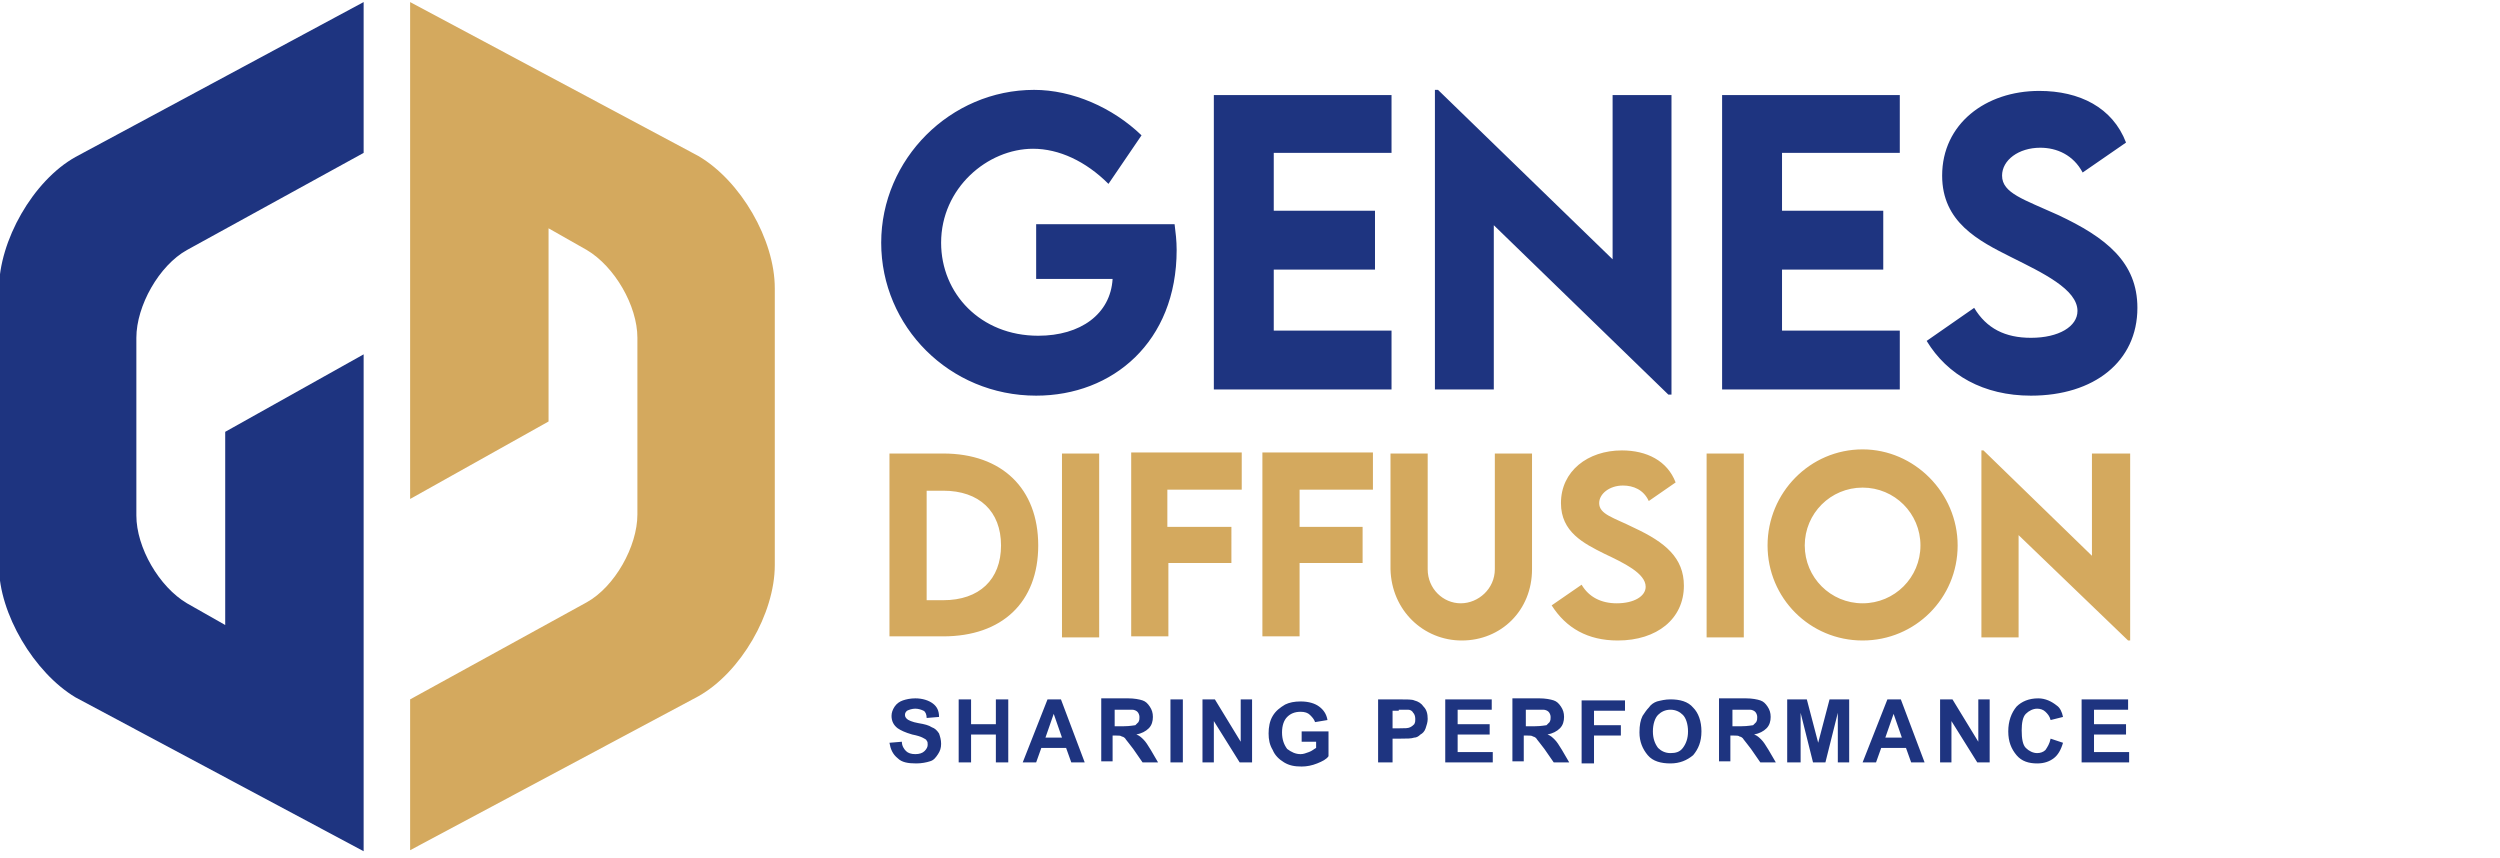 <?xml version="1.0" encoding="utf-8"?>
<!-- Generator: $$$/GeneralStr/196=Adobe Illustrator 27.6.0, SVG Export Plug-In . SVG Version: 6.00 Build 0)  -->
<svg version="1.1" id="Calque_2" xmlns="http://www.w3.org/2000/svg" xmlns:xlink="http://www.w3.org/1999/xlink" x="0px" y="0px"
	 viewBox="0 0 242 83.1" style="enable-background:new 0 0 242 83.1;" xml:space="preserve">
<style type="text/css">
	.st0{clip-path:url(#SVGID_00000181778684042931306060000009899905543733256121_);}
	.st1{clip-path:url(#SVGID_00000016050771532887298640000007694167615147120513_);fill:#1E3480;}
	.st2{clip-path:url(#SVGID_00000016050771532887298640000007694167615147120513_);fill:#D4A95E;}
</style>
<g id="_x30_1-GD_Bloc_Marque_Horizontal_CMJN_00000063599738579045207050000001256098571607541126_">
	<g>
		<defs>
			<rect id="SVGID_1_" x="-0.1" y="0.2" width="207" height="82.3"/>
		</defs>
		<clipPath id="SVGID_00000106142507374569169960000017746277359116469413_">
			<use xlink:href="#SVGID_1_"  style="overflow:visible;"/>
		</clipPath>
		<g style="clip-path:url(#SVGID_00000106142507374569169960000017746277359116469413_);">
			<defs>
				<rect id="SVGID_00000022549241284612518270000005450314238306976901_" x="-0.1" y="0.2" width="207" height="82.3"/>
			</defs>
			<clipPath id="SVGID_00000037655354904197614210000010142019022254378639_">
				<use xlink:href="#SVGID_00000022549241284612518270000005450314238306976901_"  style="overflow:visible;"/>
			</clipPath>
			<path style="clip-path:url(#SVGID_00000037655354904197614210000010142019022254378639_);fill:#1E3480;" d="M7.3,67.5l27.9,14.9
				V67.8V34.3l-13.4,7.5v18.7l-3.7-2.1c-2.7-1.6-4.9-5.4-4.9-8.5V32.7c0-3.1,2.2-7,4.9-8.5l17.1-9.4V0.2l-27.9,15
				c-4.1,2.3-7.4,8.1-7.4,12.8v26.8C-0.1,59.4,3.3,65.1,7.3,67.5"/>
			<path style="clip-path:url(#SVGID_00000037655354904197614210000010142019022254378639_);fill:#D4A95E;" d="M75,54.7V27.9
				c0-4.7-3.3-10.4-7.4-12.8L39.7,0.2v14.6v33.5l13.4-7.5V22.1l3.7,2.1c2.7,1.6,4.9,5.4,4.9,8.5v17.1c0,3.1-2.2,7-4.9,8.5l-17.1,9.4
				v14.6l27.9-14.9C71.7,65.1,75,59.4,75,54.7"/>
			<path style="clip-path:url(#SVGID_00000037655354904197614210000010142019022254378639_);fill:#1E3480;" d="M113.7,21.7h-13.4V27
				h7.4c-0.2,3.4-3.1,5.5-7.2,5.5c-5.6,0-9.4-4.1-9.4-9c0-5.3,4.5-9.1,8.9-9.1c2.5,0,5.1,1.2,7.3,3.4l3.2-4.7
				c-2.8-2.7-6.7-4.4-10.4-4.4c-8.1,0-14.8,6.7-14.8,14.8c0,8.1,6.6,14.8,15,14.8c7.4,0,13.6-5.2,13.6-14.1
				C113.9,23.3,113.8,22.5,113.7,21.7 M134.7,14.9V9.2h-17.2v28.5h17.2V32h-11.4v-5.9h9.8v-5.7h-9.8v-5.6H134.7z M156.1,9.2v15.9
				L139.2,8.7h-0.3v29h5.7V21.8l16.9,16.4h0.3v-29H156.1z M183.9,14.9V9.2h-17.2v28.5h17.2V32h-11.4v-5.9h9.8v-5.7h-9.8v-5.6H183.9z
				 M196.6,38.3c6.1,0,10.3-3.3,10.3-8.5c0-4.4-3-6.8-7.7-9c-3.3-1.5-5.4-2.1-5.4-3.8c0-1.5,1.6-2.7,3.7-2.7c1.6,0,3.2,0.7,4.1,2.4
				l4.2-2.9c-1.3-3.4-4.5-5-8.4-5c-5.2,0-9.4,3.2-9.4,8.2c0,4.5,3.5,6.3,6.7,7.9c3,1.5,6.4,3.1,6.4,5.2c0,1.5-1.8,2.6-4.5,2.6
				c-2.5,0-4.3-0.9-5.5-2.9l-4.6,3.2C188.5,36.3,192,38.3,196.6,38.3"/>
			<path style="clip-path:url(#SVGID_00000037655354904197614210000010142019022254378639_);fill:#D4A95E;" d="M91.3,43.9l-5.2,0
				v17.7h5.2c5.7,0,9.2-3.3,9.2-8.8C100.5,47.3,97,43.9,91.3,43.9 M91.3,58.1h-1.6V47.5h1.6c3.5,0,5.6,2,5.6,5.3
				C96.9,56.1,94.8,58.1,91.3,58.1 M102.8,61.7h3.6V43.9h-3.6V61.7z M120.2,47.4v-3.6h-10.7v17.8h3.6v-7.1h6.1V51H113v-3.6H120.2z
				 M132.9,47.4v-3.6h-10.7v17.8h3.6v-7.1h6.1V51h-6.1v-3.6H132.9z M141.5,62c3.8,0,6.8-2.9,6.8-6.9V43.9h-3.6v11.2
				c0,1.9-1.6,3.3-3.3,3.3c-1.7,0-3.2-1.4-3.2-3.3V43.9h-3.6v11.2C134.7,59.1,137.8,62,141.5,62 M156.6,62c3.8,0,6.4-2.1,6.4-5.3
				c0-2.7-1.8-4.2-4.8-5.6c-2-1-3.4-1.3-3.4-2.4c0-0.9,1-1.7,2.3-1.7c1,0,2,0.4,2.5,1.5l2.6-1.8c-0.8-2.1-2.8-3.1-5.2-3.1
				c-3.3,0-5.9,2-5.9,5.1c0,2.8,2.2,3.9,4.2,4.9c1.9,0.9,4,1.9,4,3.2c0,0.9-1.1,1.6-2.8,1.6c-1.5,0-2.7-0.6-3.4-1.8l-2.9,2
				C151.6,60.8,153.7,62,156.6,62 M165.2,61.7h3.6V43.9h-3.6V61.7z M180.3,62c5.1,0,9.2-4.1,9.2-9.2c0-5.1-4.2-9.3-9.2-9.3
				c-5.1,0-9.2,4.2-9.2,9.3C171.1,57.9,175.2,62,180.3,62 M180.3,58.4c-3.1,0-5.6-2.5-5.6-5.6c0-3.1,2.5-5.6,5.6-5.6
				c3.1,0,5.6,2.5,5.6,5.6C185.9,55.9,183.4,58.4,180.3,58.4 M202.5,43.9v9.9L192,43.6h-0.2v18.1h3.6v-9.9L206,62h0.2V43.9H202.5z"
				/>
			<path style="clip-path:url(#SVGID_00000037655354904197614210000010142019022254378639_);fill:#1E3480;" d="M206.1,73.8v-1h-3.4
				v-1.7h3.1v-1h-3.1v-1.4h3.3v-1h-4.5v6.1H206.1z M198,72.6c-0.2,0.2-0.5,0.3-0.8,0.3c-0.4,0-0.8-0.2-1.1-0.5
				c-0.3-0.3-0.4-0.9-0.4-1.7c0-0.7,0.1-1.3,0.4-1.6c0.3-0.3,0.7-0.5,1.1-0.5c0.3,0,0.6,0.1,0.8,0.3c0.2,0.2,0.4,0.4,0.5,0.8
				l1.2-0.3c-0.1-0.5-0.3-0.9-0.6-1.1c-0.5-0.4-1.1-0.7-1.8-0.7c-0.9,0-1.6,0.3-2.1,0.8c-0.5,0.6-0.8,1.4-0.8,2.4
				c0,1,0.3,1.7,0.8,2.3c0.5,0.6,1.2,0.8,2,0.8c0.7,0,1.2-0.2,1.6-0.5c0.4-0.3,0.7-0.8,0.9-1.5l-1.2-0.4
				C198.4,72,198.2,72.3,198,72.6 M188.9,73.8v-4l2.5,4h1.2v-6.1h-1.1v4.1l-2.5-4.1h-1.2v6.1H188.9z M182.5,71.4l0.8-2.3l0.8,2.3
				H182.5z M184,67.7h-1.3l-2.4,6.1h1.3l0.5-1.4h2.4l0.5,1.4h1.3L184,67.7z M174.3,73.8V69l1.2,4.8h1.2l1.2-4.8v4.8h1.1v-6.1h-1.9
				l-1.1,4.2l-1.1-4.2h-1.9v6.1H174.3z M167.5,68.7h1c0.5,0,0.8,0,0.9,0c0.2,0,0.4,0.1,0.5,0.2c0.1,0.1,0.2,0.3,0.2,0.5
				c0,0.2,0,0.3-0.1,0.5c-0.1,0.1-0.2,0.2-0.3,0.3c-0.1,0-0.5,0.1-1.1,0.1h-0.9V68.7z M167.5,73.8v-2.6h0.3c0.3,0,0.5,0,0.6,0.1
				c0.1,0,0.3,0.1,0.4,0.3c0.1,0.1,0.3,0.4,0.7,0.9l0.9,1.3h1.5l-0.7-1.2c-0.3-0.5-0.5-0.8-0.7-1c-0.2-0.2-0.4-0.4-0.7-0.5
				c0.5-0.1,0.9-0.3,1.2-0.6c0.3-0.3,0.4-0.7,0.4-1.1c0-0.4-0.1-0.7-0.3-1c-0.2-0.3-0.4-0.5-0.7-0.6c-0.3-0.1-0.8-0.2-1.4-0.2h-2.6
				v6.1H167.5z M160.5,69.2c0.3-0.3,0.7-0.5,1.2-0.5c0.5,0,0.9,0.2,1.2,0.5c0.3,0.3,0.5,0.9,0.5,1.6c0,0.7-0.2,1.2-0.5,1.6
				c-0.3,0.4-0.7,0.5-1.2,0.5c-0.5,0-0.9-0.2-1.2-0.5c-0.3-0.4-0.5-0.9-0.5-1.6C160,70.1,160.2,69.5,160.5,69.2 M159.5,73.1
				c0.5,0.6,1.3,0.8,2.2,0.8c0.9,0,1.6-0.3,2.2-0.8c0.5-0.6,0.8-1.3,0.8-2.3c0-1-0.3-1.8-0.8-2.3c-0.5-0.6-1.3-0.8-2.2-0.8
				c-0.5,0-0.9,0.1-1.3,0.2c-0.3,0.1-0.6,0.3-0.8,0.6c-0.2,0.2-0.4,0.5-0.6,0.8c-0.2,0.4-0.3,0.9-0.3,1.6
				C158.7,71.8,159,72.5,159.5,73.1 M154.3,73.8v-2.6h2.6v-1h-2.6v-1.4h3v-1h-4.2v6.1H154.3z M147.5,68.7h1c0.5,0,0.8,0,0.9,0
				c0.2,0,0.4,0.1,0.5,0.2c0.1,0.1,0.2,0.3,0.2,0.5c0,0.2,0,0.3-0.1,0.5c-0.1,0.1-0.2,0.2-0.3,0.3c-0.1,0-0.5,0.1-1.1,0.1h-0.9V68.7
				z M147.5,73.8v-2.6h0.3c0.3,0,0.5,0,0.6,0.1c0.1,0,0.3,0.1,0.4,0.3c0.1,0.1,0.3,0.4,0.7,0.9l0.9,1.3h1.5l-0.7-1.2
				c-0.3-0.5-0.5-0.8-0.7-1c-0.2-0.2-0.4-0.4-0.7-0.5c0.5-0.1,0.9-0.3,1.2-0.6c0.3-0.3,0.4-0.7,0.4-1.1c0-0.4-0.1-0.7-0.3-1
				c-0.2-0.3-0.4-0.5-0.7-0.6c-0.3-0.1-0.8-0.2-1.4-0.2h-2.6v6.1H147.5z M144.5,73.8v-1h-3.4v-1.7h3.1v-1h-3.1v-1.4h3.3v-1h-4.5v6.1
				H144.5z M135.4,68.7c0.4,0,0.7,0,0.9,0c0.2,0,0.4,0.1,0.5,0.3c0.1,0.1,0.2,0.3,0.2,0.6c0,0.2,0,0.3-0.1,0.5
				c-0.1,0.1-0.2,0.2-0.4,0.3c-0.2,0.1-0.5,0.1-1,0.1h-0.7v-1.7H135.4z M134.8,73.8v-2.3h0.8c0.6,0,1,0,1.3-0.1
				c0.2,0,0.4-0.1,0.6-0.3c0.2-0.1,0.4-0.3,0.5-0.6c0.1-0.3,0.2-0.6,0.2-0.9c0-0.5-0.1-0.9-0.4-1.2c-0.2-0.3-0.5-0.5-0.9-0.6
				c-0.2-0.1-0.7-0.1-1.5-0.1h-2v6.1H134.8z M127.4,71.6v0.8c-0.2,0.1-0.4,0.3-0.7,0.4c-0.3,0.1-0.5,0.2-0.8,0.2
				c-0.5,0-0.9-0.2-1.3-0.5c-0.3-0.4-0.5-0.9-0.5-1.6c0-0.7,0.2-1.2,0.5-1.5c0.3-0.3,0.7-0.5,1.3-0.5c0.4,0,0.7,0.1,0.9,0.3
				c0.2,0.2,0.4,0.4,0.5,0.7l1.2-0.2c-0.1-0.6-0.4-1-0.8-1.3c-0.4-0.3-1-0.5-1.8-0.5c-0.6,0-1.1,0.1-1.5,0.3
				c-0.5,0.3-0.9,0.6-1.2,1.1c-0.3,0.5-0.4,1.1-0.4,1.7c0,0.6,0.1,1.1,0.4,1.6c0.2,0.5,0.6,0.9,1.1,1.2c0.5,0.3,1,0.4,1.7,0.4
				c0.5,0,1-0.1,1.5-0.3c0.5-0.2,0.9-0.4,1.1-0.7v-2.4H126v1H127.4z M117.5,73.8v-4l2.5,4h1.2v-6.1h-1.1v4.1l-2.5-4.1h-1.2v6.1
				H117.5z M114.5,67.7h-1.2v6.1h1.2V67.7z M107.7,68.7h1c0.5,0,0.8,0,0.9,0c0.2,0,0.4,0.1,0.5,0.2c0.1,0.1,0.2,0.3,0.2,0.5
				c0,0.2,0,0.3-0.1,0.5c-0.1,0.1-0.2,0.2-0.3,0.3c-0.1,0-0.5,0.1-1.1,0.1h-0.9V68.7z M107.7,73.8v-2.6h0.3c0.3,0,0.5,0,0.6,0.1
				c0.1,0,0.3,0.1,0.4,0.3c0.1,0.1,0.3,0.4,0.7,0.9l0.9,1.3h1.5l-0.7-1.2c-0.3-0.5-0.5-0.8-0.7-1c-0.2-0.2-0.4-0.4-0.7-0.5
				c0.5-0.1,0.9-0.3,1.2-0.6c0.3-0.3,0.4-0.7,0.4-1.1c0-0.4-0.1-0.7-0.3-1c-0.2-0.3-0.4-0.5-0.7-0.6c-0.3-0.1-0.8-0.2-1.4-0.2h-2.6
				v6.1H107.7z M101.2,71.4l0.8-2.3l0.8,2.3H101.2z M102.7,67.7h-1.3L99,73.8h1.3l0.5-1.4h2.4l0.5,1.4h1.3L102.7,67.7z M94,73.8
				v-2.7h2.4v2.7h1.2v-6.1h-1.2v2.4H94v-2.4h-1.2v6.1H94z M86.9,73.4c0.4,0.4,1,0.5,1.8,0.5c0.5,0,1-0.1,1.3-0.2
				c0.4-0.1,0.6-0.4,0.8-0.7c0.2-0.3,0.3-0.6,0.3-1c0-0.4-0.1-0.7-0.2-1c-0.2-0.3-0.4-0.5-0.7-0.6c-0.3-0.2-0.7-0.3-1.3-0.4
				c-0.6-0.1-1-0.3-1.1-0.4c-0.1-0.1-0.2-0.2-0.2-0.4c0-0.2,0.1-0.3,0.2-0.4c0.2-0.1,0.5-0.2,0.8-0.2c0.3,0,0.6,0.1,0.8,0.2
				c0.2,0.1,0.3,0.4,0.3,0.7l1.2-0.1c0-0.6-0.2-1-0.6-1.3c-0.4-0.3-1-0.5-1.7-0.5c-0.5,0-0.9,0.1-1.2,0.2c-0.3,0.1-0.6,0.3-0.8,0.6
				c-0.2,0.3-0.3,0.6-0.3,0.9c0,0.5,0.2,0.9,0.6,1.2c0.3,0.2,0.7,0.4,1.4,0.6c0.5,0.1,0.8,0.2,1,0.3c0.2,0.1,0.4,0.2,0.4,0.3
				c0.1,0.1,0.1,0.2,0.1,0.4c0,0.2-0.1,0.4-0.3,0.6c-0.2,0.2-0.5,0.3-0.9,0.3c-0.4,0-0.7-0.1-0.9-0.3c-0.2-0.2-0.4-0.5-0.4-0.9
				l-1.2,0.1C86.2,72.5,86.4,73,86.9,73.4"/>
		</g>
	</g>
</g>
</svg>
